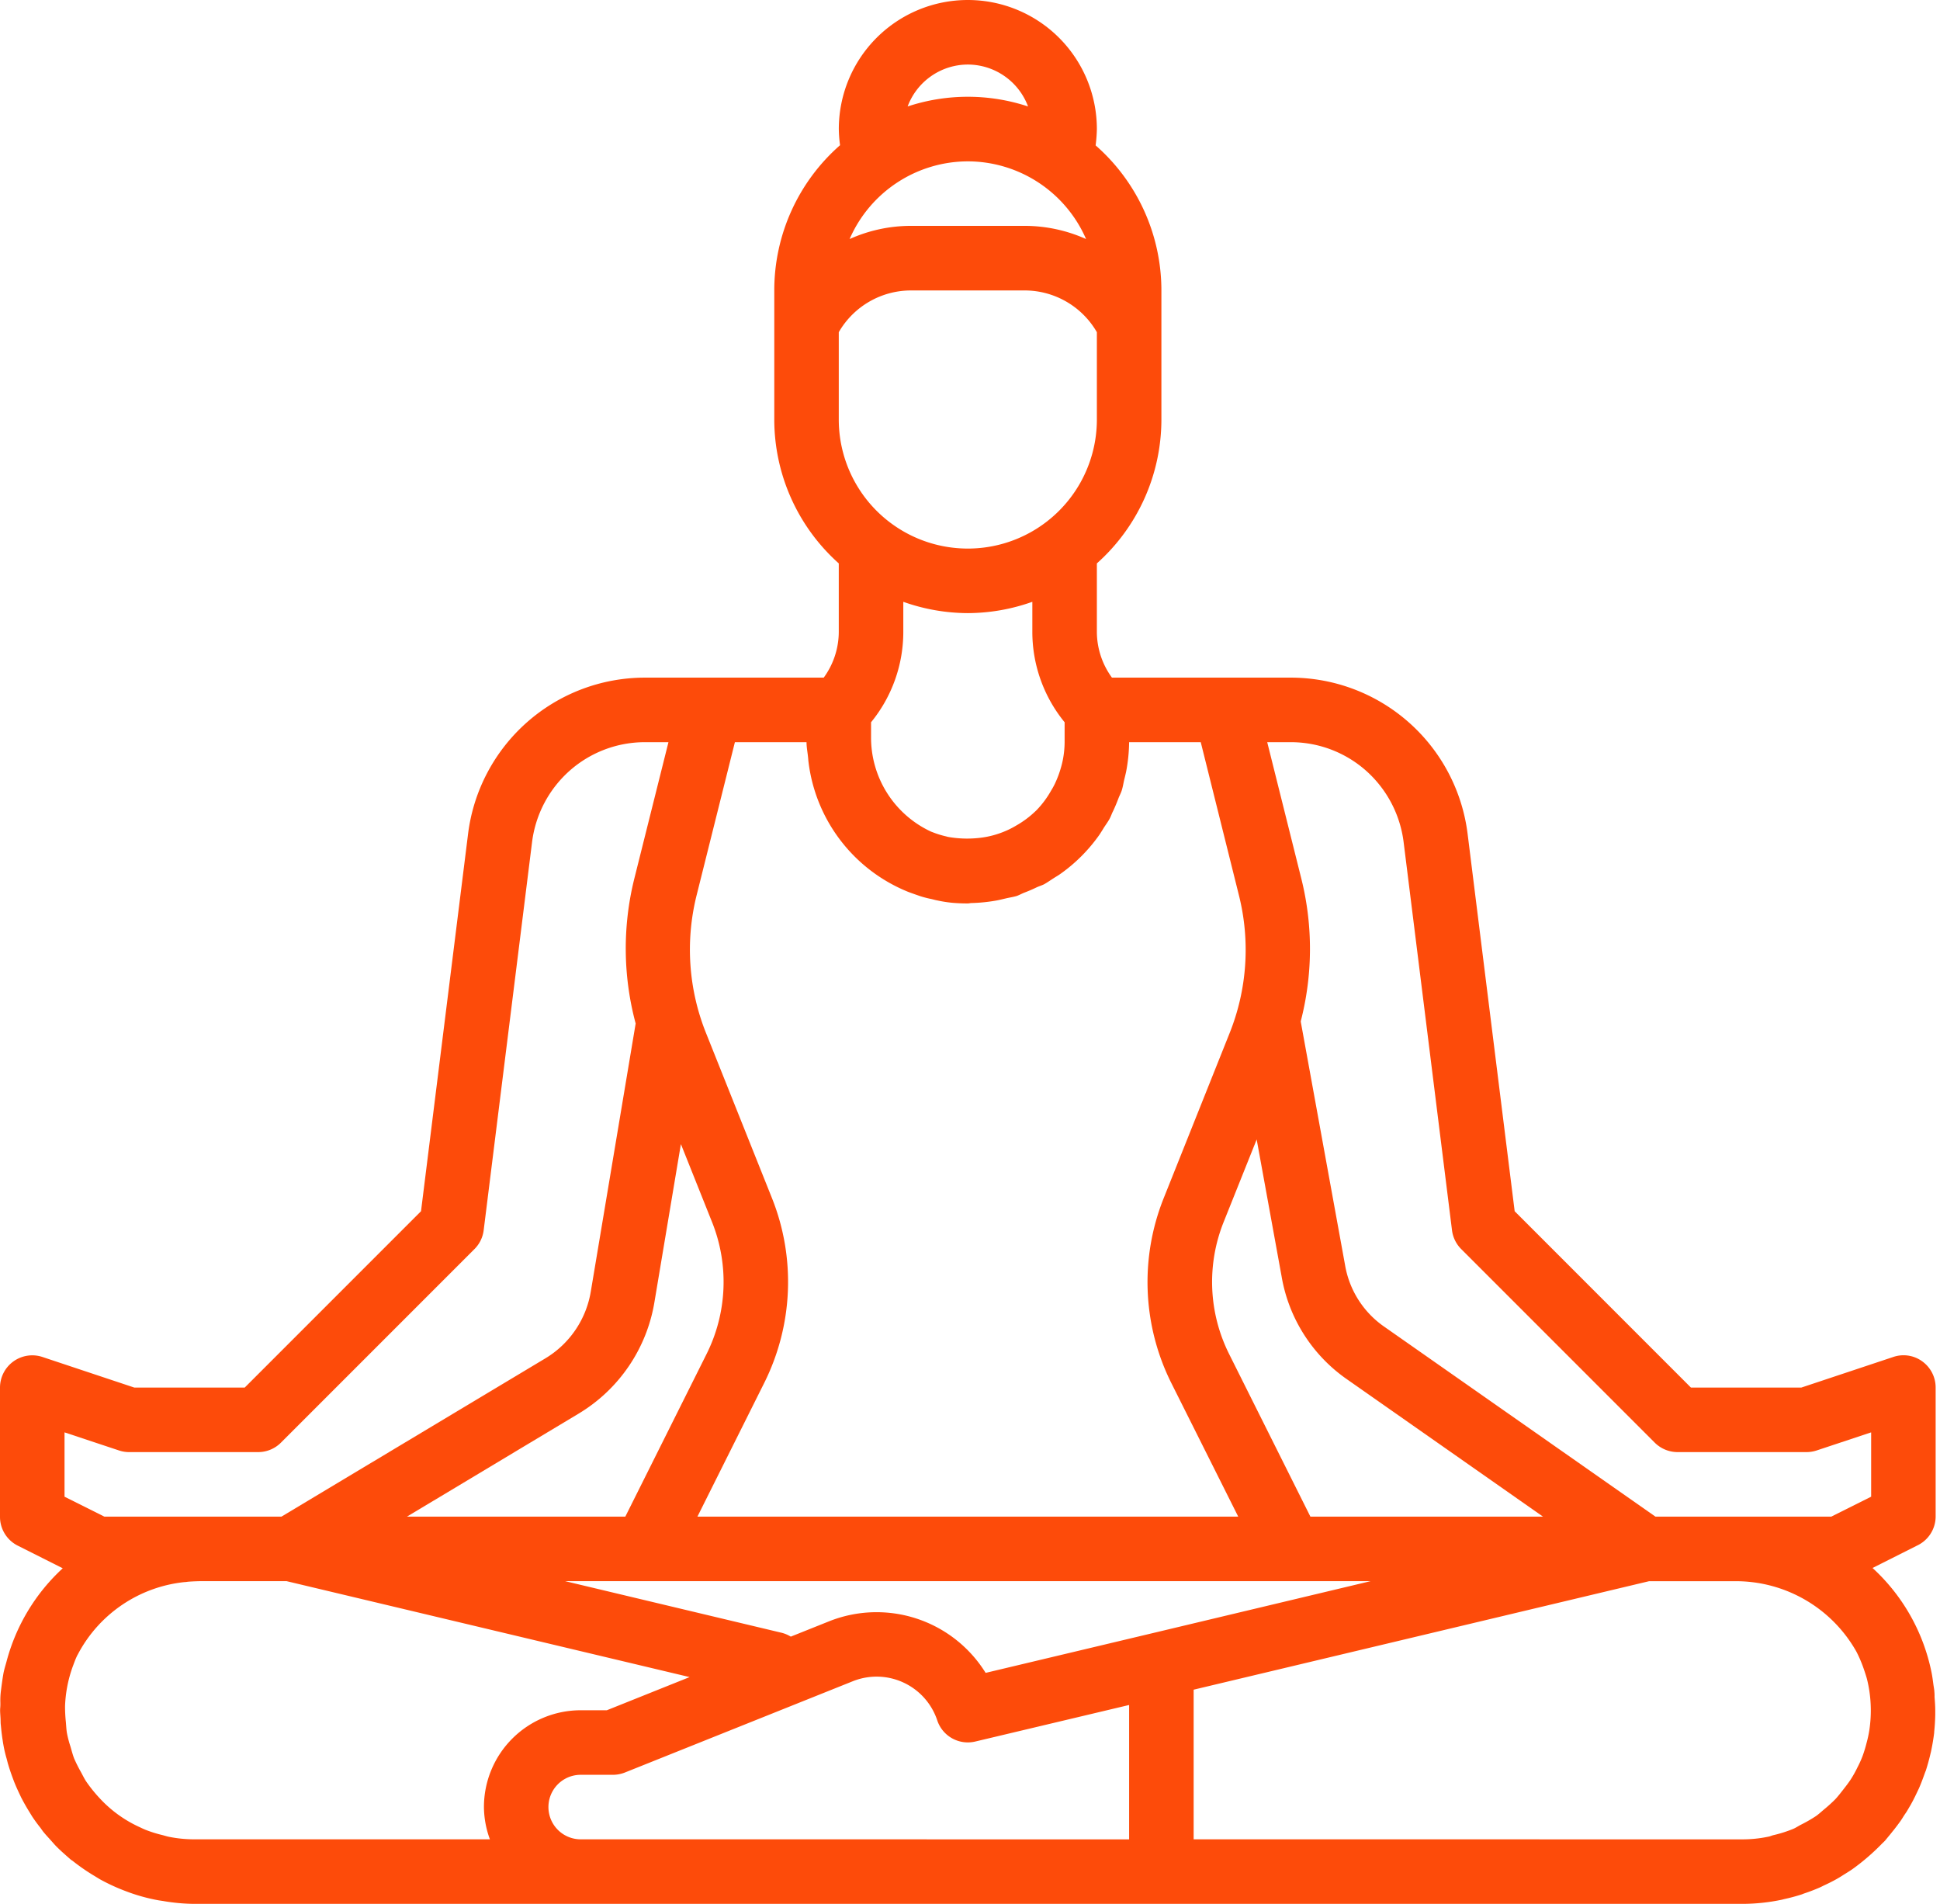 <svg width="53" height="52" viewBox="0 0 53 52" xmlns="http://www.w3.org/2000/svg"><path d="M52.516 37.183a.87.87 0 0 0-.794-.12l-2.509.835h-3.018l-4.815-4.816-1.285-10.302a4.87 4.87 0 0 0-4.84-4.272h-4.877a2.13 2.13 0 0 1-.412-1.242v-1.878a5.27 5.27 0 0 0 1.763-3.93V7.932a5.27 5.27 0 0 0-1.797-3.961 4 4 0 0 0 .034-.446 3.525 3.525 0 0 0-7.05 0q.003.222.034.441a5.27 5.27 0 0 0-1.797 3.966v3.526a5.27 5.27 0 0 0 1.762 3.93v1.878a2.13 2.13 0 0 1-.411 1.242h-4.877a4.87 4.87 0 0 0-4.84 4.272l-1.285 10.302-4.816 4.816H3.668l-2.508-.835a.882.882 0 0 0-1.16.836v3.525a.88.88 0 0 0 .487.793l1.227.617A5.3 5.3 0 0 0 .176 45.39c-.027.1-.059.198-.08.304-.027.148-.046.295-.07.48a2 2 0 0 0-.016.33v.06c0 .05-.007.098-.007.148 0 .075.008.148.011.222.004.074 0 .124.009.186q.016.18.041.358c.01.056.016.113.027.168q.033.192.088.38l.034.131q.058.2.132.398l.038.102c.053.135.113.264.176.396q.021.046.044.088.099.188.212.368l.061.1q.108.164.23.315c.03.042.06.089.093.126.06.074.127.143.19.215.065.071.104.121.161.176.082.083.164.156.246.229l.134.118c.019.016.042.027.06.042q.288.228.605.416l.131.08q.34.188.705.325l.135.05a5 5 0 0 0 .77.203l.12.018q.412.072.832.078h42.305a5.3 5.3 0 0 0 1.093-.115l.052-.014a5 5 0 0 0 .47-.125c.032-.01.063-.025.095-.035q.205-.069.4-.153c.052-.022.102-.05.154-.074q.159-.073.312-.158.103-.058.202-.123c.067-.041.159-.098.236-.151a6 6 0 0 0 .784-.672c.036-.039.077-.072.112-.112l.1-.122c.048-.055.089-.111.137-.168q.094-.12.182-.242c.047-.068.088-.14.137-.21s.088-.146.135-.222q.08-.142.15-.29l.08-.167c.057-.13.107-.265.154-.396q.016-.046.034-.088.077-.24.134-.489l.007-.027q.055-.256.088-.52v-.022q.024-.229.029-.465v-.128c0-.124-.01-.245-.019-.367q.002-.075-.006-.15v-.012c-.006-.058-.017-.114-.025-.17-.015-.113-.029-.224-.051-.333a5.28 5.28 0 0 0-1.612-2.854l1.227-.617a.88.88 0 0 0 .497-.785v-3.526a.88.88 0 0 0-.365-.715m-26.075-22.2a3.525 3.525 0 0 1-3.526-3.525V9.073a2.28 2.28 0 0 1 1.971-1.14h3.11a2.28 2.28 0 0 1 1.97 1.14v2.385a3.525 3.525 0 0 1-3.525 3.525m0-10.576a3.53 3.53 0 0 1 3.23 2.122 4.1 4.1 0 0 0-1.676-.36h-3.109c-.577 0-1.148.123-1.675.36a3.53 3.53 0 0 1 3.23-2.122m0-2.644a1.76 1.76 0 0 1 1.645 1.145 5.24 5.24 0 0 0-3.29 0 1.76 1.76 0 0 1 1.645-1.145m0 14.983a5.3 5.3 0 0 0 1.762-.309v.829a3.9 3.9 0 0 0 .882 2.461v.544a2.6 2.6 0 0 1-.05.49q-.011.054-.025.11a3 3 0 0 1-.097.313q-.044.116-.095.224a2 2 0 0 1-.103.187q-.163.29-.393.529-.021.022-.044.042a2.6 2.6 0 0 1-.512.38 2.4 2.4 0 0 1-.381.186 2.5 2.5 0 0 1-.546.143 3 3 0 0 1-.9-.01l-.054-.01-.034-.01a2.5 2.5 0 0 1-.37-.114l-.03-.011-.03-.013a2.83 2.83 0 0 1-1.624-2.586v-.394a3.9 3.9 0 0 0 .881-2.461v-.829a5.3 5.3 0 0 0 1.763.309m-6.364 3.525h1.957c0 .14.028.272.041.407.006.047.007.094.014.14a4.4 4.4 0 0 0 2.704 3.534l.043.017c.104.038.208.075.321.113q.145.045.293.074c.052.012.103.028.156.037q.204.045.413.065.198.017.399.017h.023c.031 0 .06-.008.088-.01a4.5 4.5 0 0 0 .69-.069c.089-.016.17-.037.256-.057.1-.024.199-.037.3-.067.077-.027.14-.065.216-.094q.166-.063.325-.14c.068-.032.148-.055.212-.088.088-.05.176-.112.264-.168.053-.034.106-.064.157-.099.423-.295.79-.662 1.087-1.084q.064-.097.123-.195c.054-.084.113-.162.16-.251.036-.067.053-.13.089-.197q.082-.175.15-.357c.027-.07.067-.142.089-.214.03-.096.045-.197.068-.296q.027-.105.05-.211a4.5 4.5 0 0 0 .082-.807h1.957l1.04 4.17a6.12 6.12 0 0 1-.257 3.79l-1.796 4.496a6.17 6.17 0 0 0 .21 5.05l1.827 3.647H19.053l1.825-3.652a6.17 6.17 0 0 0 .211-5.05l-1.796-4.495a6.12 6.12 0 0 1-.258-3.79zm11.448 24.326-4.598 1.094a3.506 3.506 0 0 0-4.283-1.406l-1.04.416a.9.9 0 0 0-.248-.105l-5.916-1.41h22.003zM17.88 35.558l.722-4.31.85 2.128a4.4 4.4 0 0 1-.15 3.608l-2.219 4.44h-5.966l4.691-2.814a4.39 4.39 0 0 0 2.072-3.052m17.92 5.866-2.22-4.44a4.4 4.4 0 0 1-.15-3.608l.902-2.254.68 3.736a4.3 4.3 0 0 0 1.808 2.829l5.335 3.737zm-32.947 0-1.09-.545v-1.757l1.485.493q.136.046.278.046h3.526a.88.88 0 0 0 .623-.258l5.288-5.288a.88.88 0 0 0 .251-.514l1.322-10.604a3.13 3.13 0 0 1 1.033-1.952 3.1 3.1 0 0 1 2.06-.774h.633l-.937 3.744a7.9 7.9 0 0 0 .041 3.94l-1.225 7.316A2.63 2.63 0 0 1 14.9 37.1l-7.212 4.324zm1.772 8.746c-.064-.012-.124-.032-.185-.048a3.4 3.4 0 0 1-.462-.144q-.075-.031-.148-.067a3.4 3.4 0 0 1-1.103-.792 4 4 0 0 1-.376-.467c-.057-.088-.097-.177-.147-.265a4 4 0 0 1-.176-.352c-.043-.108-.07-.222-.104-.335a3 3 0 0 1-.093-.353c-.019-.103-.022-.211-.032-.317a4 4 0 0 1-.022-.428c.013-.37.084-.735.21-1.083.037-.096.07-.194.115-.287.01-.023.025-.044.036-.068a3.73 3.73 0 0 1 2.896-1.952c.044 0 .088-.011.13-.013a6 6 0 0 1 .31-.013H7.83l11.01 2.62-2.262.906h-.713a2.644 2.644 0 0 0-2.644 2.644c.003.3.058.599.163.881H5.288a3.5 3.5 0 0 1-.664-.067m11.24.067a.881.881 0 1 1 0-1.762h.882a.9.9 0 0 0 .327-.063l6.226-2.493a1.746 1.746 0 0 1 2.306 1.068.88.88 0 0 0 1.04.579l4.202-.998v3.67zm16.746 0V46.15l12.442-2.963h2.352a3.78 3.78 0 0 1 3.307 1.915l.015.028q.11.218.19.449c.03.088.06.176.087.273q.04.158.065.32a3.6 3.6 0 0 1 0 1.093q-.028.174-.075.344-.045.18-.108.353-.061.16-.14.31a3 3 0 0 1-.176.317c-.065.102-.14.197-.215.293s-.14.181-.218.264q-.14.14-.292.265c-.08.066-.153.136-.238.195a4 4 0 0 1-.403.231c-.07.036-.134.08-.206.112a3.5 3.5 0 0 1-.556.176c-.041.011-.08.03-.122.038q-.358.076-.726.075zm14.794-8.813h-2.177l-7.404-5.184a2.57 2.57 0 0 1-1.077-1.69l-1.211-6.652a7.9 7.9 0 0 0 .022-3.878l-.937-3.749h.634a3.1 3.1 0 0 1 2.06.774c.57.504.937 1.198 1.032 1.953l1.322 10.603a.88.88 0 0 0 .251.514l5.288 5.288c.166.165.39.258.624.258h3.525a.9.9 0 0 0 .278-.046l1.485-.493v1.757l-1.09.545z" fill="#FD4B0A"/></svg>